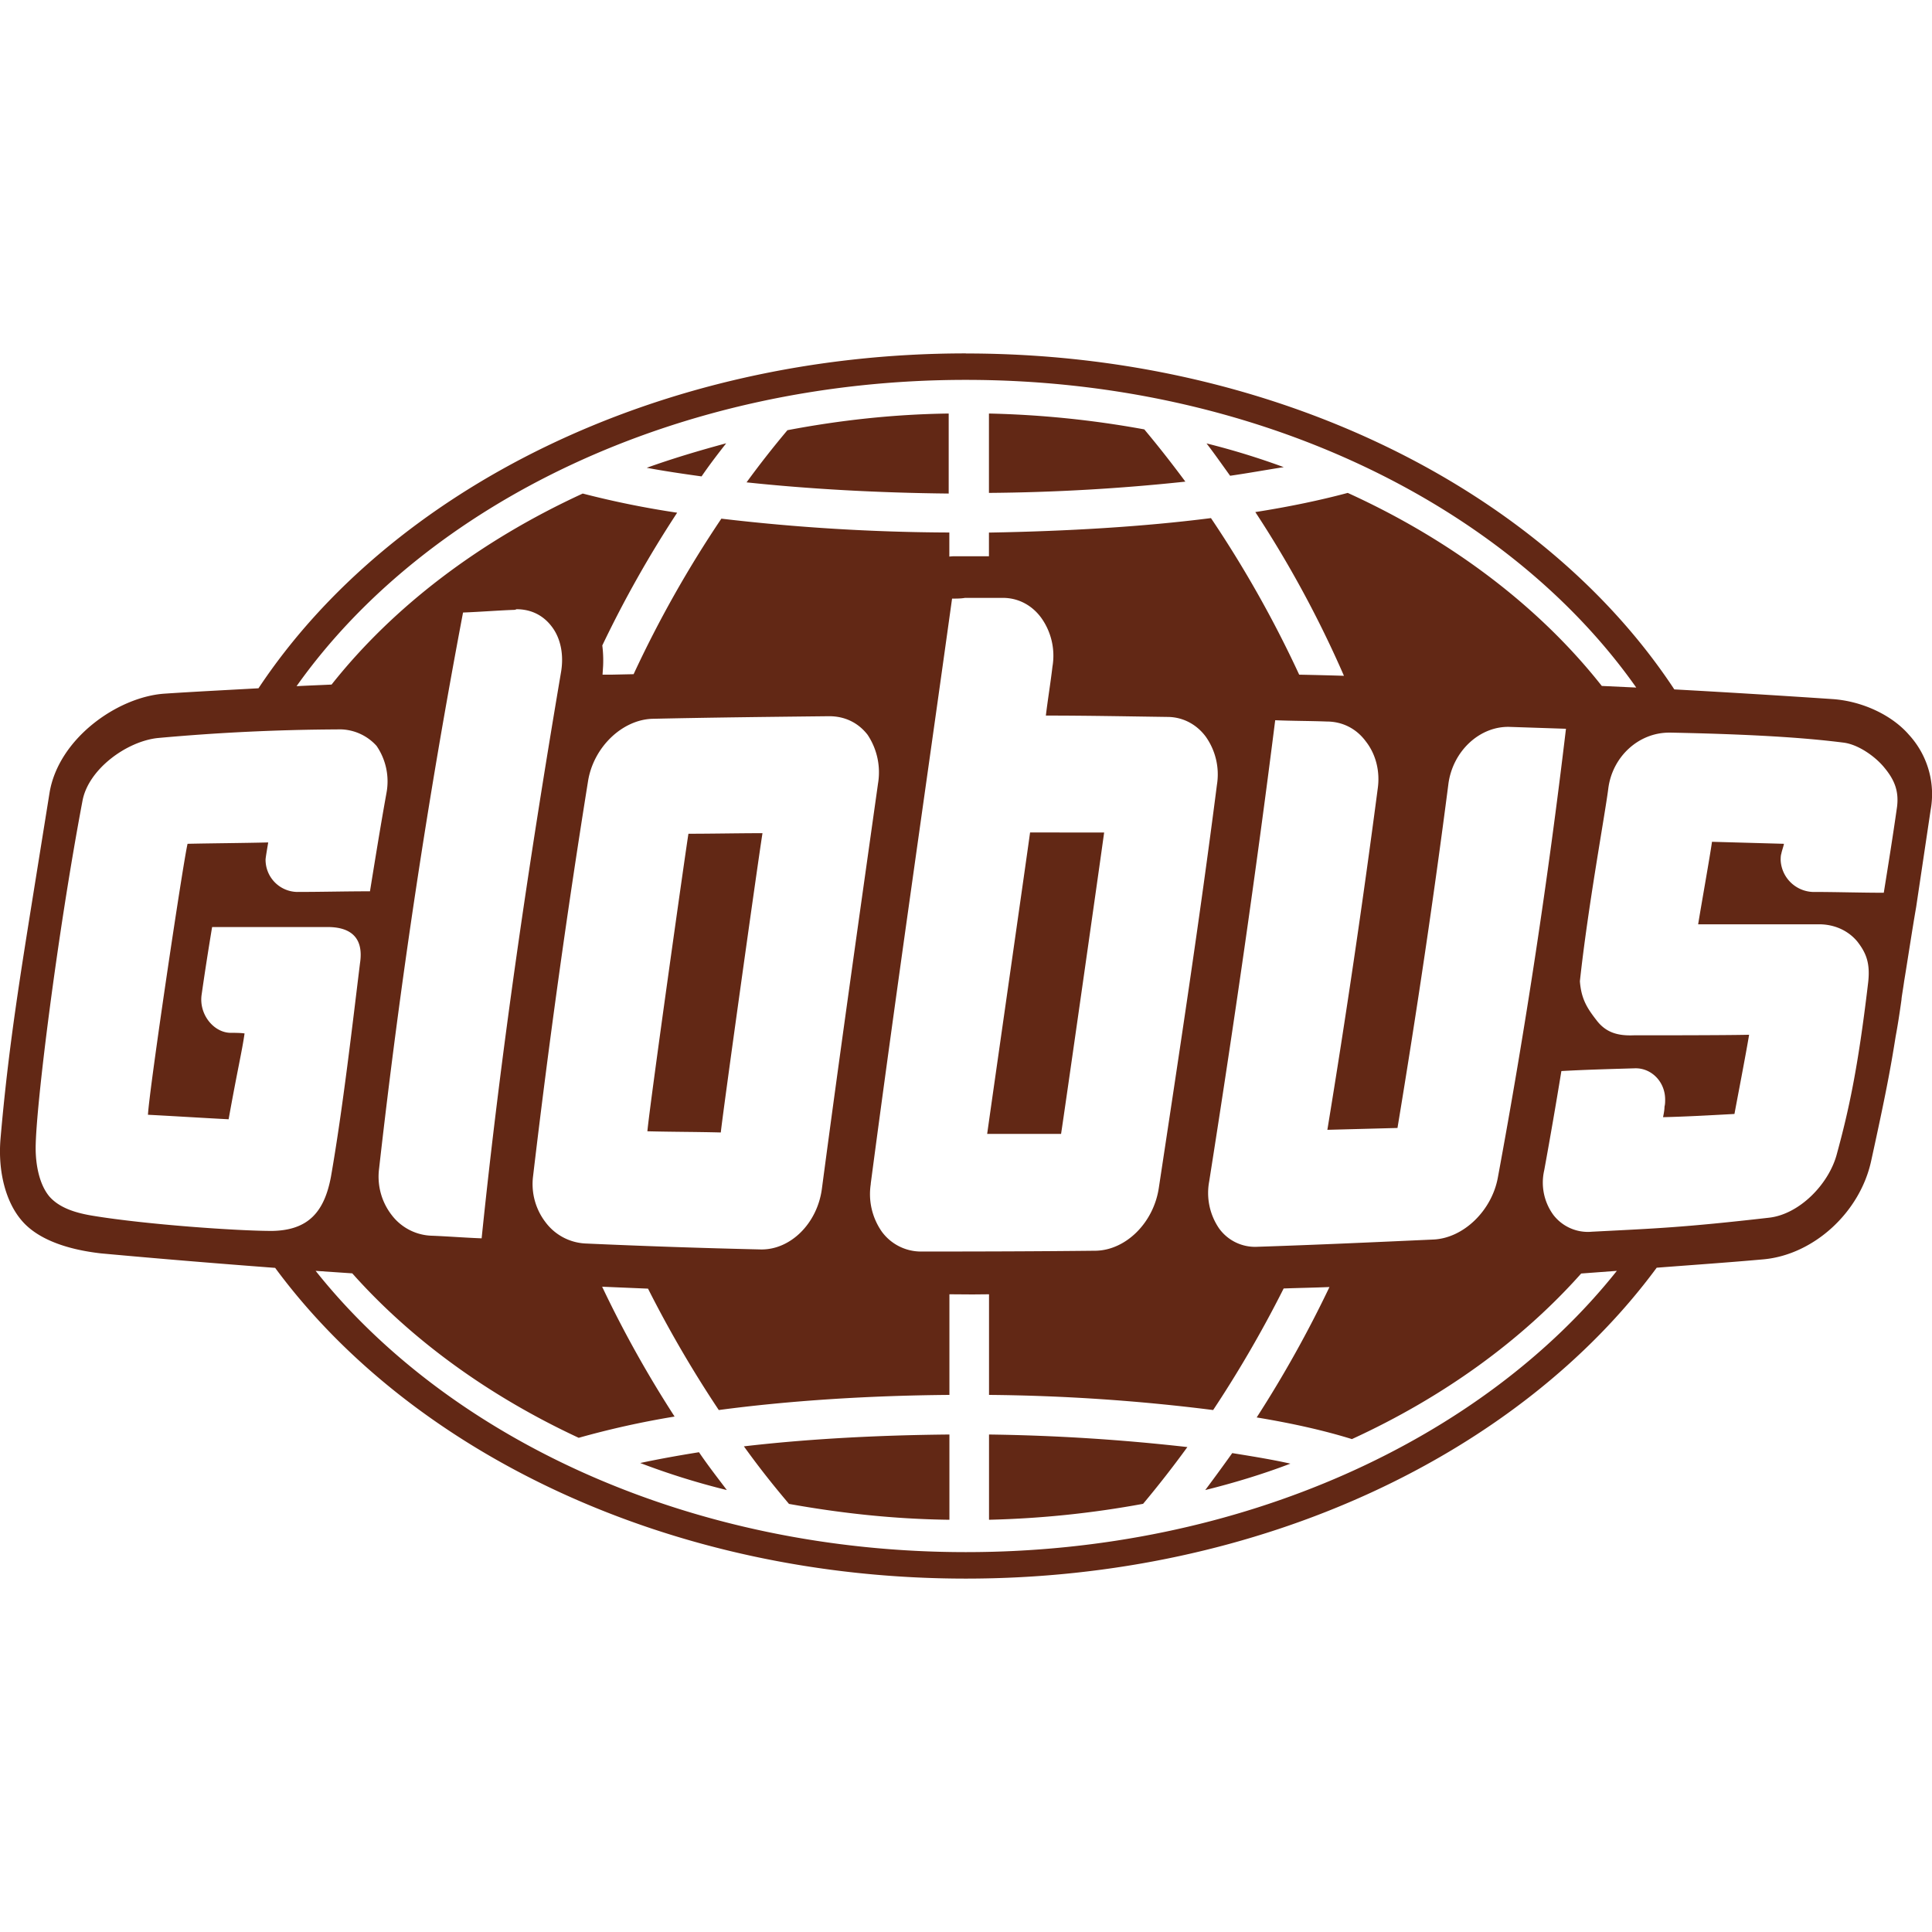 <svg role="img" width="32px" height="32px" viewBox="0 0 24 24" xmlns="http://www.w3.org/2000/svg"><title>Globus</title><path fill="#622815" d="M11.998 4.39c-3.825 0-7.151 1.695-8.787 4.16-.39.022-.78.041-1.17.067-.582.041-1.32.56-1.427 1.24l-.182 1.133c-.18 1.125-.327 2.011-.426 3.16-.033.403.065.78.262 1.01.263.312.781.386.986.41.729.067 1.449.126 2.164.18 1.698 2.302 4.906 3.86 8.58 3.86 3.675 0 6.884-1.56 8.582-3.862.442-.034.88-.064 1.326-.104.624-.057 1.199-.582 1.338-1.222.18-.821.24-1.14.305-1.55.025-.132.048-.282.072-.454 0-.025.017-.114.033-.229.041-.246.1-.64.149-.92l.18-1.207a1.091 1.091 0 0 0-.27-.935c-.213-.246-.584-.419-.953-.443a159.712 159.712 0 0 0-1.961-.12c-1.63-2.473-4.962-4.173-8.8-4.173Zm0 .329c3.594 0 6.726 1.548 8.328 3.822l-.428-.02c-.773-.98-1.858-1.807-3.156-2.398-.336.09-.73.173-1.148.238a13.599 13.599 0 0 1 1.101 2.034 50.928 50.928 0 0 0-.556-.014 14.059 14.059 0 0 0-1.096-1.945c-.829.106-1.773.163-2.758.18v.294h-.433c-.02 0-.04.002-.059.004v-.299a24.879 24.879 0 0 1-2.832-.172 14.073 14.073 0 0 0-1.09 1.932l-.28.006h-.106l.007-.108a1.5 1.5 0 0 0-.01-.255 13.999 13.999 0 0 1 .93-1.649 11.35 11.35 0 0 1-1.173-.238c-1.283.59-2.354 1.406-3.12 2.373-.145.007-.29.012-.435.02 1.606-2.265 4.73-3.805 8.314-3.805Zm-.213.418c-.686.009-1.357.084-2.003.207a11.689 11.689 0 0 0-.508.648c.771.082 1.625.13 2.511.139zm.5 0v.986a24.742 24.742 0 0 0 2.44-.14c-.28-.378-.477-.608-.51-.649a12.192 12.192 0 0 0-1.93-.197Zm-3.265.37c-.337.091-.666.189-.986.304.213.04.443.074.681.107.107-.156.215-.295.305-.41Zm5.967 0c.09.116.188.256.294.403.23-.033.453-.074.666-.107a9.308 9.308 0 0 0-.96-.295Zm-3.004 1.92h.476c.189 0 .36.09.475.247a.808.808 0 0 1 .14.607c-.024.205-.057.402-.082.608.501 0 1.01.01 1.51.017.189 0 .362.09.477.246a.81.81 0 0 1 .138.598c-.213 1.666-.468 3.333-.722 5.008-.066.435-.41.77-.78.779-.722.008-1.453.01-2.175.01a.603.603 0 0 1-.485-.246.813.813 0 0 1-.138-.592v-.008c.32-2.421.673-4.844 1.01-7.265.057 0 .106 0 .156-.008zm-5.567.141c.18 0 .33.074.436.213.115.148.156.36.115.582-.402 2.373-.746 4.705-.984 7.02-.214-.008-.42-.025-.633-.033a.65.65 0 0 1-.484-.256.777.777 0 0 1-.157-.575 92.736 92.736 0 0 1 1.043-6.91c.214-.008.418-.025.631-.033.008 0 .017 0 .033-.008zm3.884 1.329c.197 0 .362.082.477.23a.841.841 0 0 1 .13.607c-.237 1.683-.475 3.357-.697 5.032-.057.435-.394.764-.763.755a97.995 97.995 0 0 1-2.176-.074.658.658 0 0 1-.492-.261.779.779 0 0 1-.157-.575 119.094 119.094 0 0 1 .682-4.902c.066-.427.427-.771.805-.78.73-.016 1.46-.024 2.191-.032Zm5.541.05c.213.009.427.008.64.016.198 0 .37.09.485.246.123.156.181.37.148.592a131.914 131.914 0 0 1-.625 4.234l.871-.023c.238-1.437.45-2.858.631-4.262.05-.419.394-.737.772-.72l.69.023a86.62 86.62 0 0 1-.846 5.574c-.074.41-.426.755-.803.771-.73.033-1.453.066-2.184.09a.551.551 0 0 1-.476-.228.78.78 0 0 1-.123-.584c.303-1.921.582-3.84.82-5.729zm-11.655.114a.62.62 0 0 1 .492.205.779.779 0 0 1 .123.584c-.074.41-.14.82-.205 1.222-.304 0-.606.008-.91.008a.4.4 0 0 1-.387-.402c0-.025.033-.213.033-.213-.311.008-.69.01-1.002.017-.057.238-.475 3.045-.492 3.366.312.016.69.04 1.002.056.115-.64.165-.836.198-1.066-.041-.008-.141-.008-.182-.008-.205-.008-.384-.23-.352-.469.041-.287.082-.55.131-.845H4.07c.213 0 .46.073.402.45-.09.731-.213 1.808-.361 2.653-.082.435-.28.664-.73.672-.436 0-1.569-.08-2.225-.188-.197-.032-.41-.09-.541-.238-.132-.156-.172-.41-.172-.6 0-.508.27-2.668.582-4.318.074-.394.55-.738.935-.779a25.751 25.751 0 0 1 2.225-.107Zm16.548.04h.025c1.256.025 1.814.083 2.142.124.19.024.402.18.508.312.123.148.181.287.157.484-.05.353-.107.708-.165 1.069-.295 0-.59-.01-.886-.01a.416.416 0 0 1-.395-.393c0-.024 0-.057.008-.081.008-.042.025-.083.033-.124l-.894-.025c-.025.18-.131.771-.172 1.025h1.502c.189 0 .361.076.476.215.115.148.164.279.131.533-.123 1.035-.237 1.56-.385 2.102-.098.378-.468.754-.845.795-1.076.123-1.405.133-2.201.174a.541.541 0 0 1-.475-.207.68.68 0 0 1-.115-.557 66.097 66.097 0 0 0 .213-1.232c.303-.017.606-.025.91-.034.205-.008.379.165.379.387 0 .033 0 .057-.008.09 0 .041-.01.09-.018.13.296-.007.592-.024.887-.04.033-.18.14-.73.182-.984-.296.008-1.43.007-1.43.007-.197.008-.344-.032-.46-.18-.114-.147-.195-.262-.212-.492.099-.919.31-2.06.352-2.388.049-.402.378-.7.756-.7zm-7.938 1.24c-.033.247-.484 3.392-.533 3.745h.918c.04-.255.486-3.383.535-3.744zm-3.324.009c-.304 0-.616.007-.92.007-.041.255-.477 3.343-.51 3.696.304.008.609.007.912.015.025-.246.46-3.357.518-3.718zm-5.55 5.437.454.031c.732.822 1.691 1.521 2.813 2.043a10.899 10.899 0 0 1 1.191-.264 14.093 14.093 0 0 1-.9-1.613l.57.024c.29.575.6 1.09.879 1.508.862-.115 1.847-.18 2.865-.188v-1.25l.287.002.205-.002v1.25a23.827 23.827 0 0 1 2.784.188c.279-.42.587-.935.876-1.51.19-.007.38-.01.569-.018a14.559 14.559 0 0 1-.904 1.62c.443.073.838.162 1.183.269 1.137-.522 2.109-1.226 2.848-2.057l.443-.033c-1.664 2.093-4.668 3.494-8.086 3.494-3.417 0-6.414-1.401-8.078-3.494zm7.872 2.033c-.903.008-1.773.056-2.553.147.271.377.485.624.56.715.64.115 1.304.189 1.993.197zm.492 0v1.059a12.094 12.094 0 0 0 1.914-.198 13.116 13.116 0 0 0 .55-.705 24.719 24.719 0 0 0-2.464-.156zm-3.603.22c-.263.042-.5.085-.73.134a9.116 9.116 0 0 0 1.076.336c-.099-.132-.223-.289-.346-.47Zm6.625.01a24.578 24.578 0 0 1-.336.46c.361-.09.714-.197 1.058-.328-.221-.05-.468-.09-.722-.131z"/></svg>